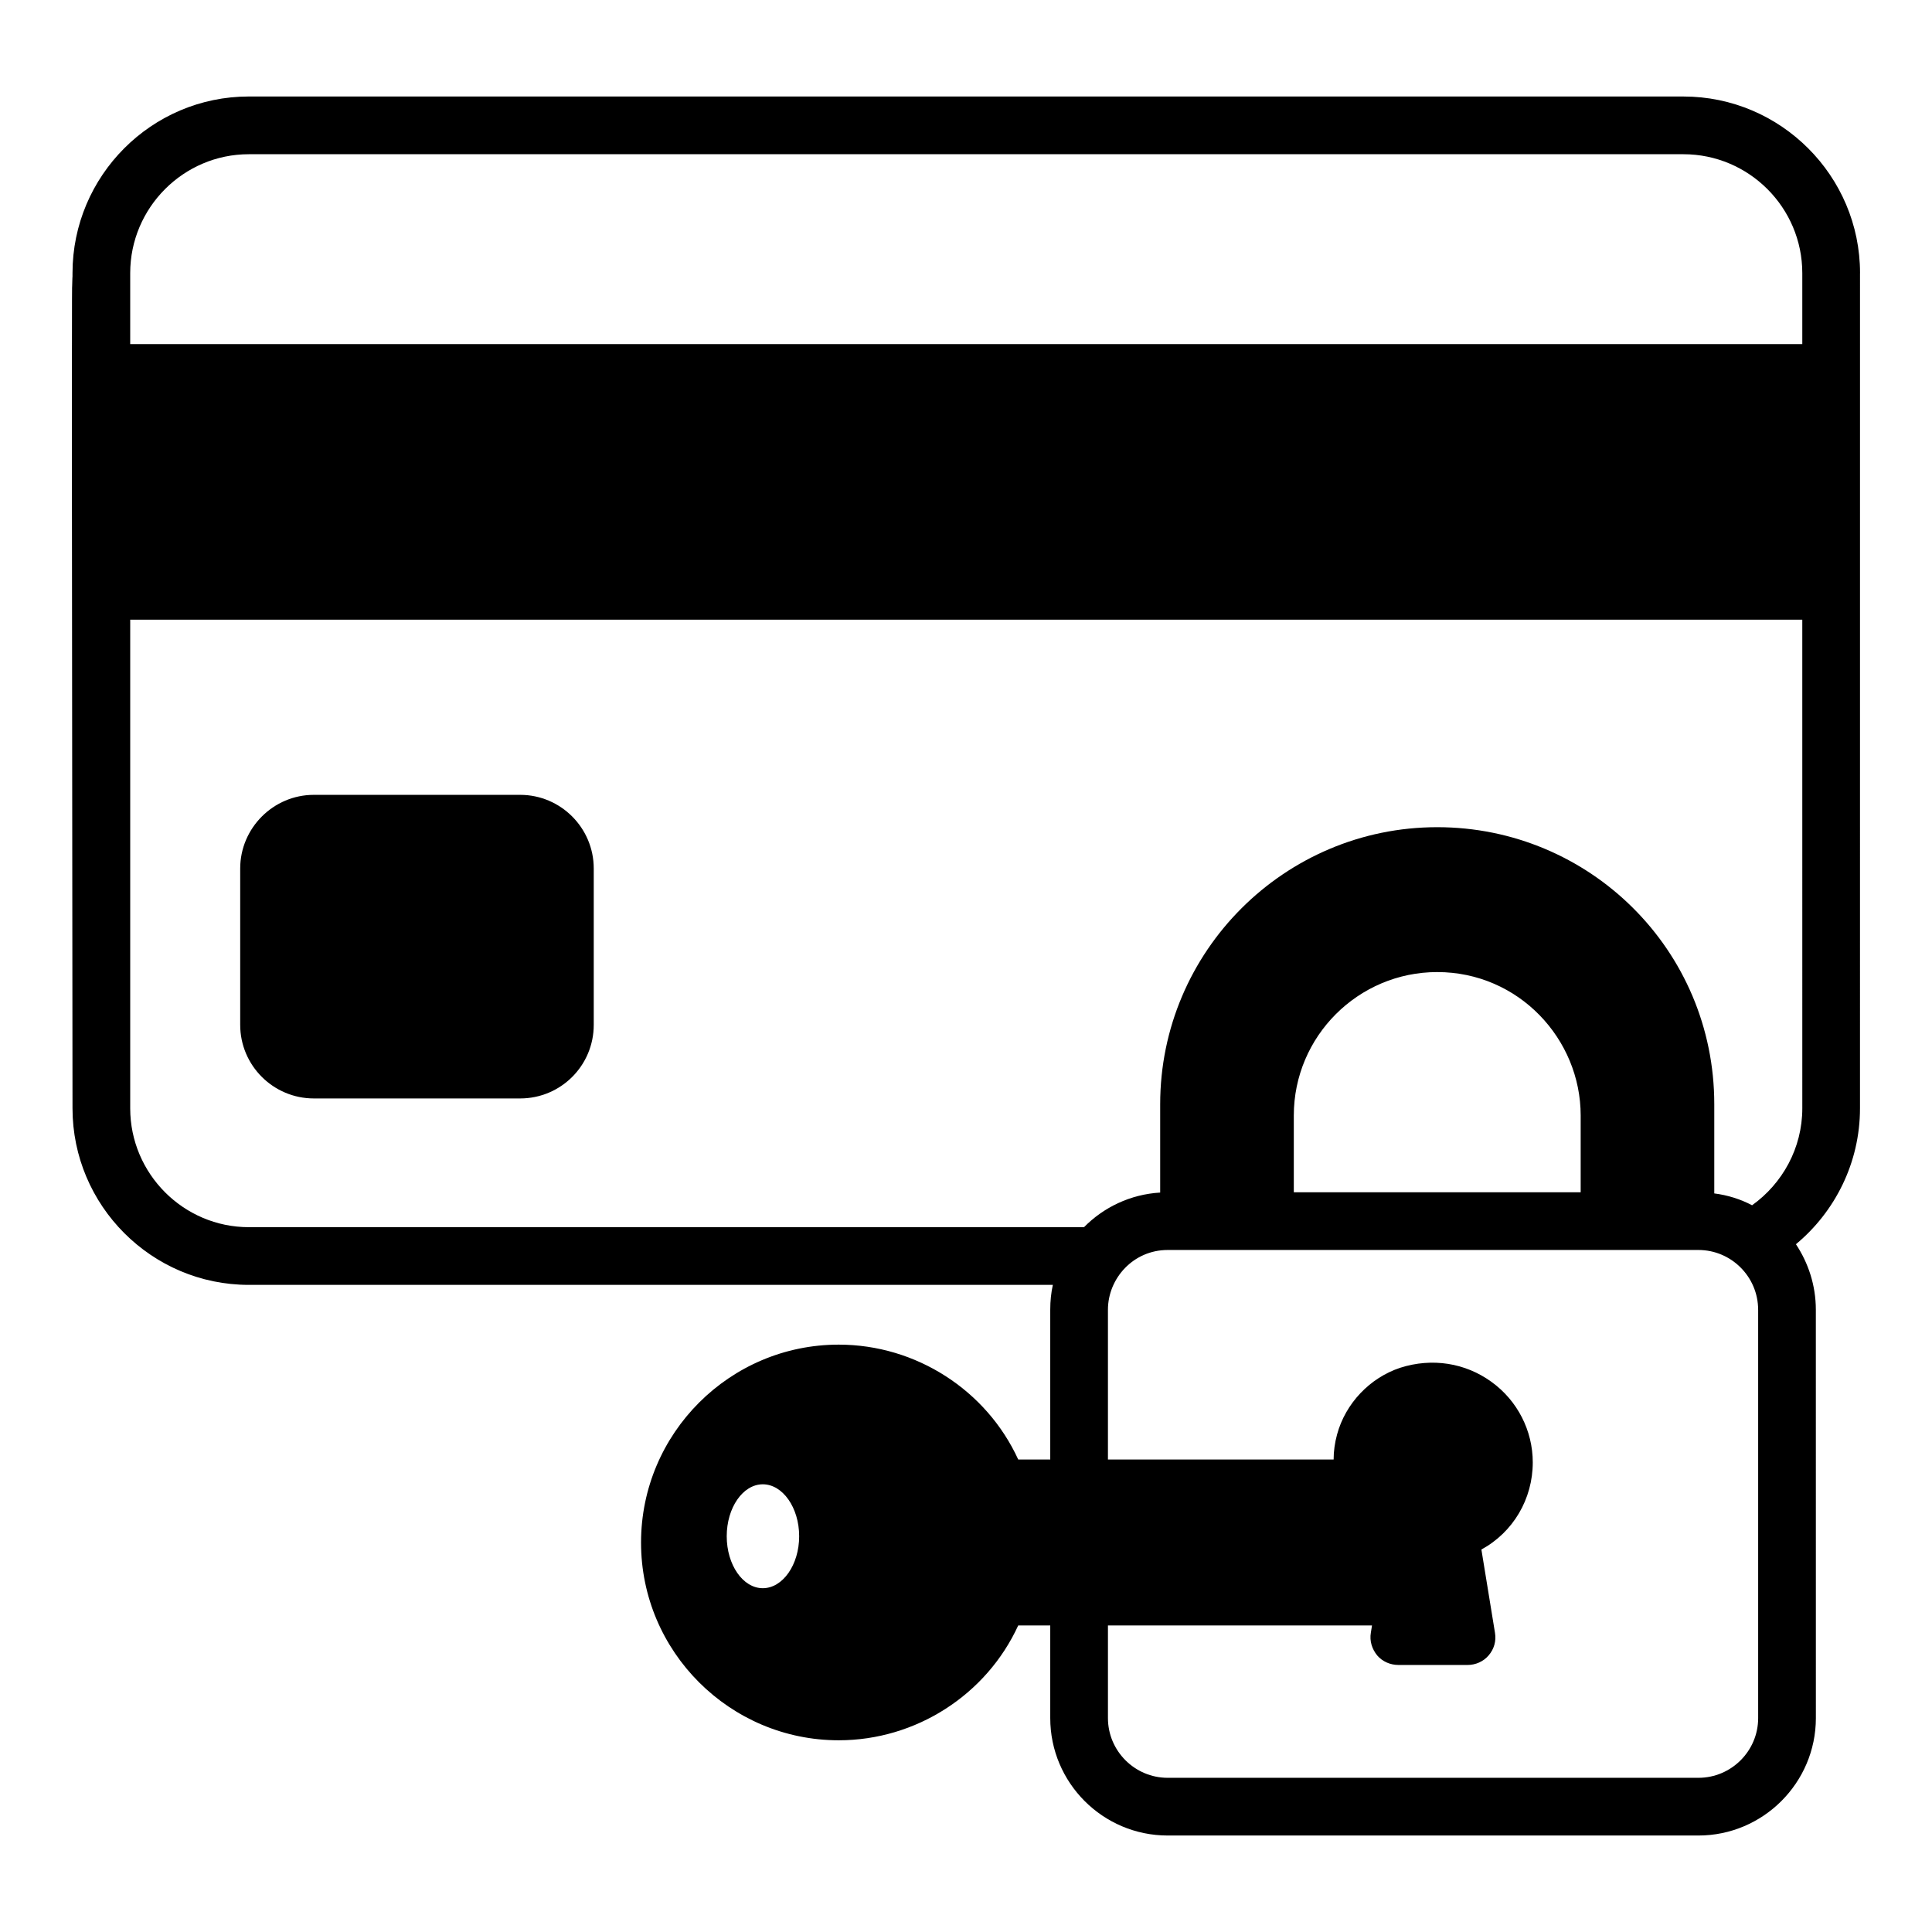 <?xml version="1.0" encoding="UTF-8"?>
<!-- Uploaded to: SVG Find, www.svgrepo.com, Generator: SVG Find Mixer Tools -->
<svg fill="#000000" width="800px" height="800px" version="1.1" viewBox="144 144 512 512" xmlns="http://www.w3.org/2000/svg">
 <g>
  <path d="m227.16 435.1h54.684c10.785 0 19.504-8.715 19.504-19.5v-41.449c0-10.711-8.719-19.508-19.504-19.508h-54.684c-10.707 0-19.504 8.793-19.504 19.508v41.449c0 10.785 8.797 19.5 19.504 19.5z"/>
  <path d="m636.93 216.38c0-25.777-21.031-46.805-46.805-46.805l-380.18-0.004c-25.773 0-46.73 21.031-46.73 46.805 0 23.199-0.352-78.617 0 221.33 0 25.77 20.957 46.801 46.73 46.801h213.07c-0.461 2.066-0.688 4.285-0.688 6.582v39.691h-8.488c-8.414-18.355-27.074-30.438-47.57-30.438-28.832 0-52.387 23.48-52.387 52.465 0 28.91 23.555 52.387 52.387 52.387 20.496 0 39.156-12.082 47.57-30.434h8.488v24.551c0 17.129 13.918 31.121 31.129 31.121h140.64c17.133 0 31.129-13.992 31.129-31.121l-0.008-108.22c0-6.43-1.988-12.391-5.277-17.359 10.324-8.566 16.977-21.57 16.977-36.02 0.008-0.766 0.008-220.34 0.004-221.33zm-290.78 348.51c-5.277 0-9.559-6.195-9.559-13.77 0-7.566 4.281-13.766 9.559-13.766s9.637 6.195 9.637 13.766c0 7.578-4.359 13.77-9.637 13.77zm275.48-127.18c0 10.551-5.277 19.957-13.309 25.695-3.059-1.605-6.426-2.676-10.02-3.137v-23.633c0-40.945-33.098-73.422-73.418-73.422-40.457 0-73.422 32.887-73.422 73.422v23.406c-7.879 0.461-14.988 3.894-20.191 9.176l-221.33-0.004c-17.285 0-31.434-14.145-31.434-31.508v-129.48h443.12zm-11.699 53.379v108.22c0 8.719-7.113 15.828-15.832 15.828h-140.65c-8.719 0-15.832-7.109-15.832-15.828v-24.551h69.98l-0.305 1.91c-0.383 2.219 0.305 4.359 1.684 6.043 1.375 1.605 3.441 2.523 5.66 2.523h18.277c2.141 0 4.207-0.914 5.582-2.523 1.453-1.684 2.066-3.824 1.684-6.043l-3.594-22.027c8.414-4.586 13.613-13.387 13.613-23.094 0-8.41-4.055-16.367-10.938-21.336-6.961-5.051-15.754-6.426-24.168-3.746-8.105 2.676-14.531 9.484-16.75 17.664-0.613 2.219-0.918 4.512-0.918 6.656h-59.809v-39.691c0-8.355 6.766-15.836 15.832-15.836h140.64c8.746 0 15.836 7.129 15.836 15.832zm-47.035-31.129h-76.023v-20.34c0-20.957 17.055-38.012 38.012-38.012 21.562 0 38.012 17.715 38.012 38.012zm-384.39-224.77v-18.809c0-17.363 14.148-31.512 31.434-31.512h380.18c17.359 0 31.508 14.145 31.508 31.512v18.812z"/>
 </g>
</svg>
